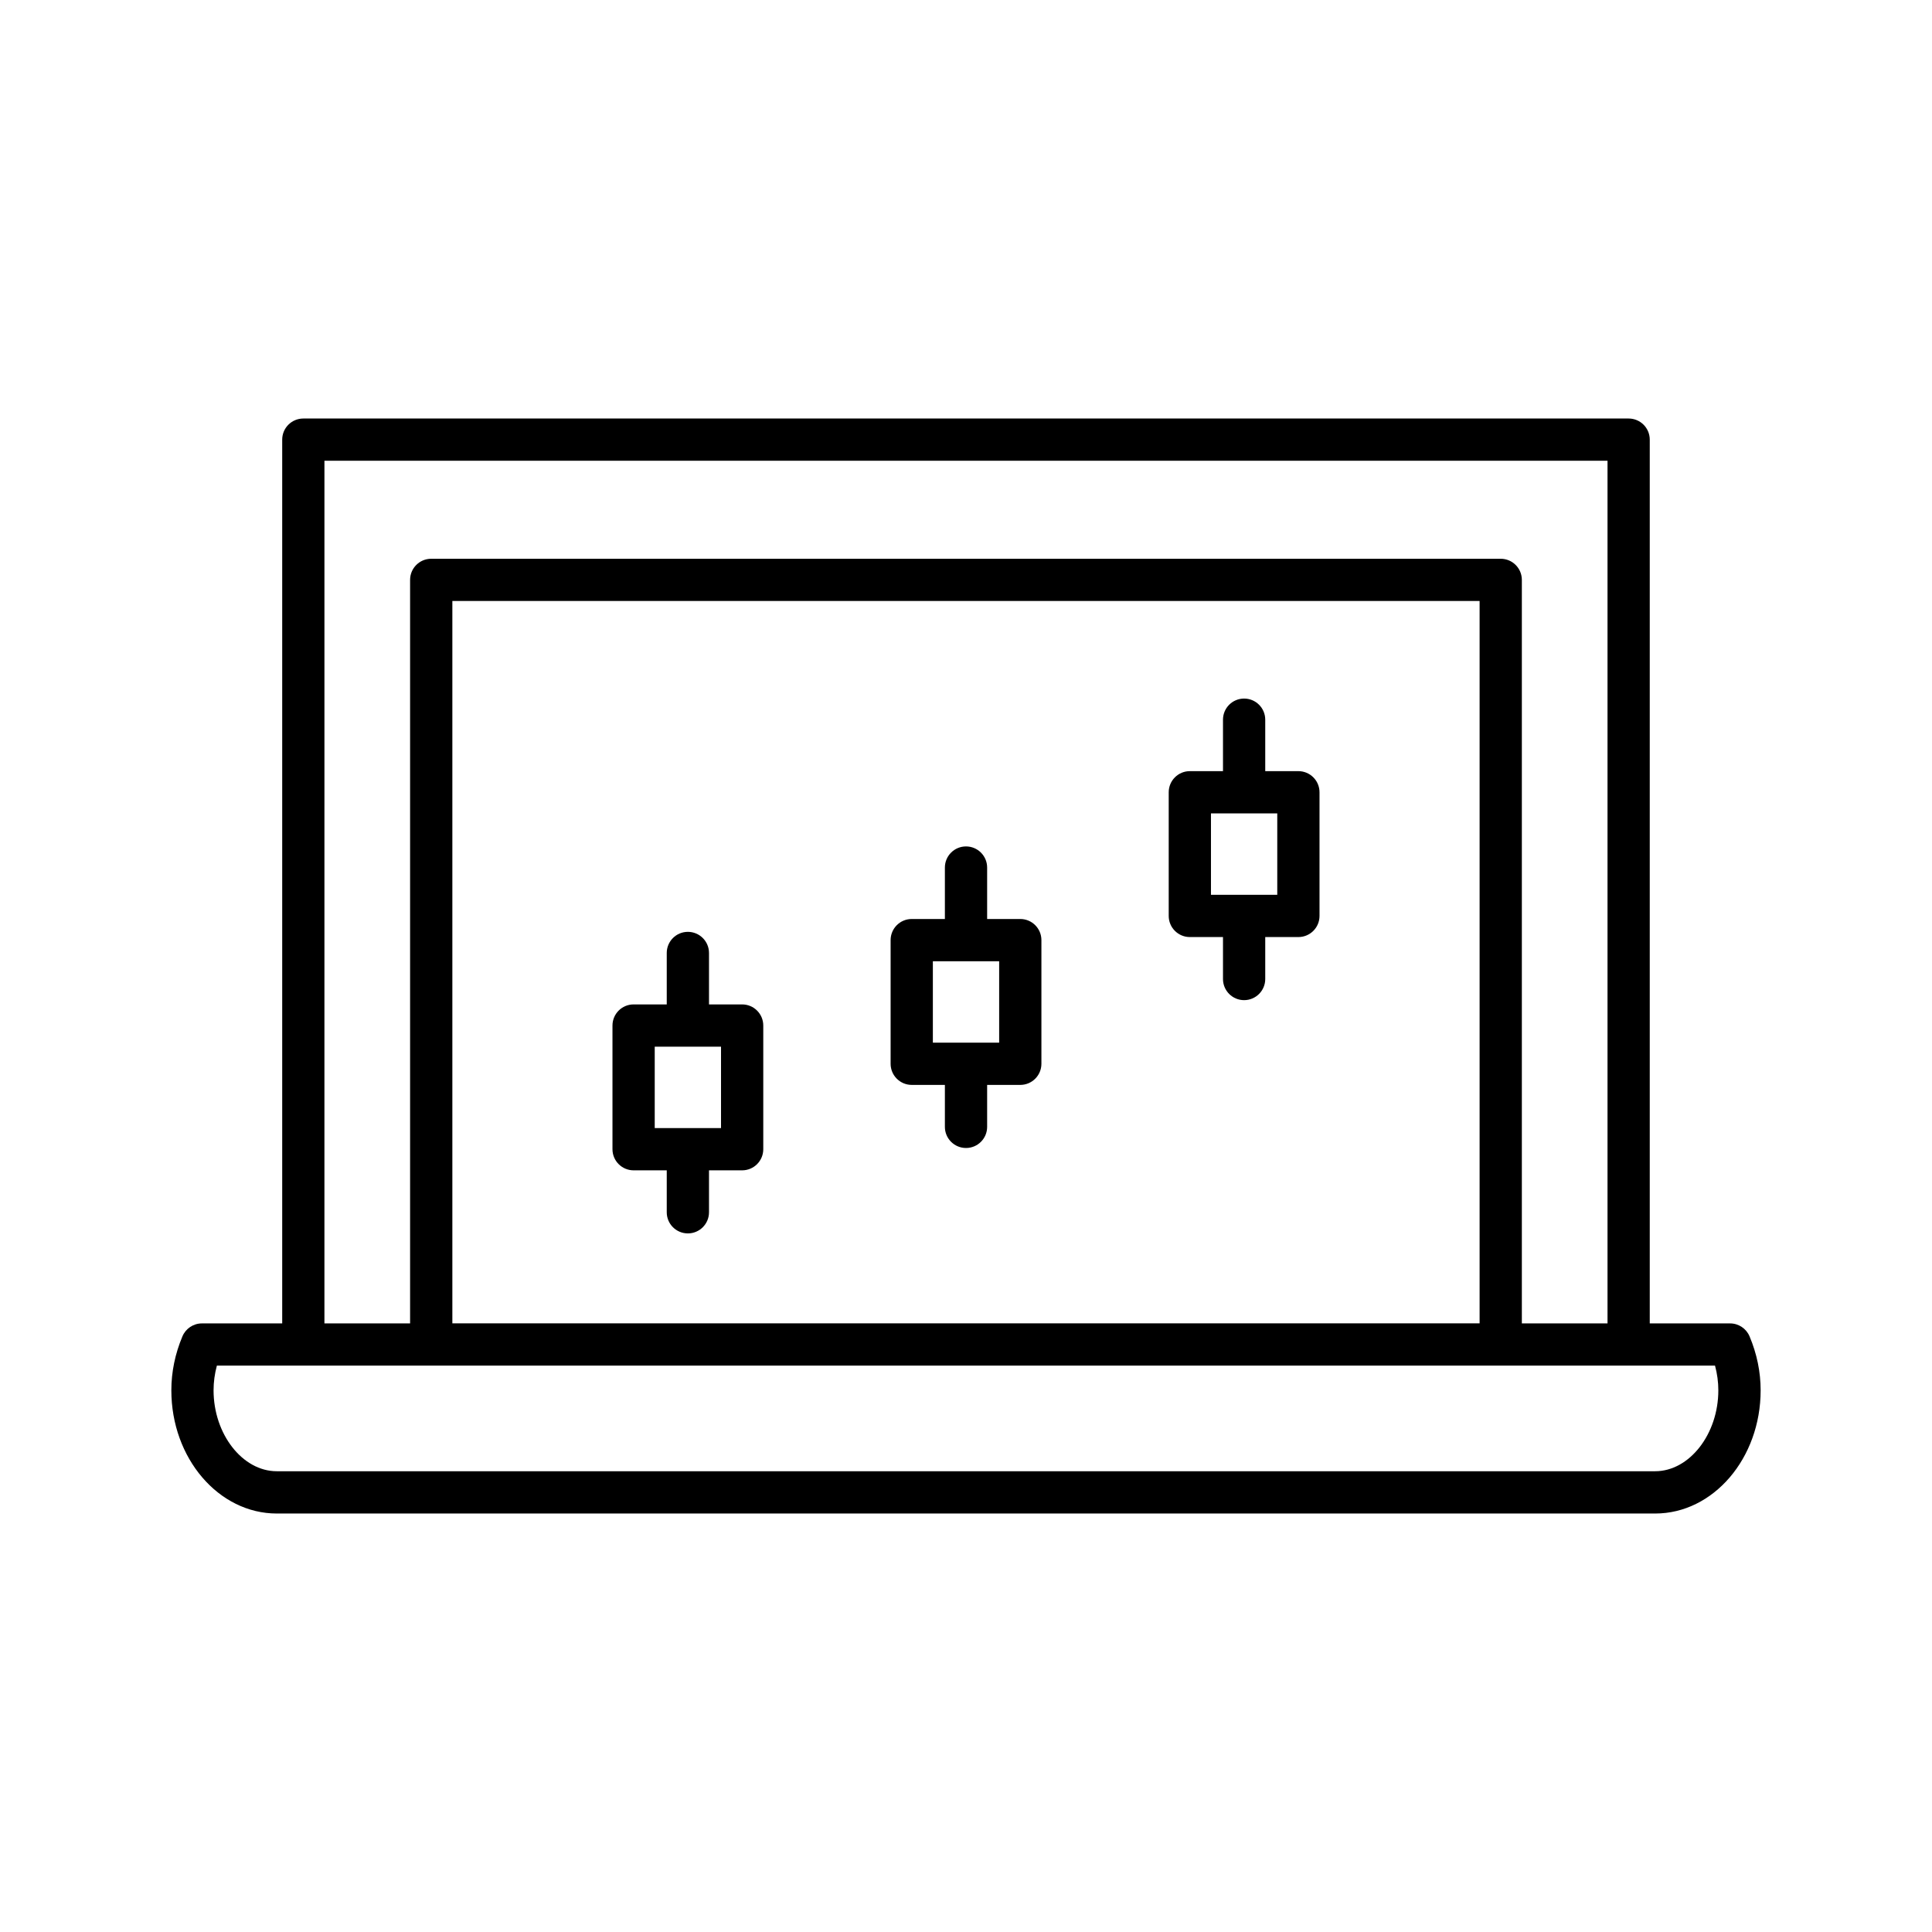 <?xml version="1.0" encoding="UTF-8"?>
<!-- Uploaded to: SVG Repo, www.svgrepo.com, Generator: SVG Repo Mixer Tools -->
<svg fill="#000000" width="800px" height="800px" version="1.1" viewBox="144 144 512 512" xmlns="http://www.w3.org/2000/svg">
 <g>
  <path d="m602.48 494.71h-21.277v-234.2c0-3.09-2.504-5.598-5.598-5.598h-351.22c-3.094 0-5.598 2.508-5.598 5.598v234.21l-21.277-0.004c-2.254 0-4.285 1.352-5.16 3.426-1.953 4.637-2.941 9.453-2.941 14.316 0 18 12.535 32.641 27.945 32.641h365.29c15.41 0 27.945-14.641 27.945-32.641 0-4.863-0.988-9.68-2.941-14.316-0.875-2.074-2.906-3.426-5.16-3.426zm-372.5-228.61h340.03v228.61l-22.703-0.004v-197.03c0-3.09-2.504-5.598-5.598-5.598h-283.43c-3.094 0-5.598 2.508-5.598 5.598v197.03h-22.703zm306.13 37.172v191.43h-272.23v-191.43zm46.527 230.62h-365.29c-9.082 0-16.75-9.82-16.75-21.445 0-2.195 0.297-4.383 0.879-6.547h397.02c0.586 2.16 0.879 4.352 0.879 6.547 0.004 11.621-7.668 21.445-16.746 21.445z"/>
  <path d="m385.62 431.51h8.785v11.121c0 3.09 2.504 5.598 5.598 5.598s5.598-2.508 5.598-5.598v-11.121h8.785c3.094 0 5.598-2.508 5.598-5.598v-32.77c0-3.09-2.504-5.598-5.598-5.598h-8.785v-13.633c0-3.09-2.504-5.598-5.598-5.598s-5.598 2.508-5.598 5.598v13.633h-8.785c-3.094 0-5.598 2.508-5.598 5.598v32.77c0 3.09 2.504 5.598 5.598 5.598zm5.598-32.77h17.57v21.574h-17.57z"/>
  <path d="m311.91 454.15h8.785v11.117c0 3.09 2.504 5.598 5.598 5.598s5.598-2.508 5.598-5.598v-11.117h8.785c3.094 0 5.598-2.508 5.598-5.598v-32.773c0-3.09-2.504-5.598-5.598-5.598h-8.785v-13.633c0-3.09-2.504-5.598-5.598-5.598s-5.598 2.508-5.598 5.598v13.633h-8.785c-3.094 0-5.598 2.508-5.598 5.598v32.773c0 3.09 2.504 5.598 5.598 5.598zm5.598-32.773h17.57v21.578h-17.57z"/>
  <path d="m459.32 392.33h8.785v11.121c0 3.09 2.504 5.598 5.598 5.598s5.598-2.508 5.598-5.598v-11.121h8.785c3.094 0 5.598-2.508 5.598-5.598v-32.77c0-3.09-2.504-5.598-5.598-5.598h-8.785v-13.637c0-3.09-2.504-5.598-5.598-5.598s-5.598 2.508-5.598 5.598v13.633l-8.785 0.004c-3.094 0-5.598 2.508-5.598 5.598v32.77c0 3.09 2.504 5.598 5.598 5.598zm5.598-32.77h17.57v21.574h-17.57z"/>
 </g>
</svg>
